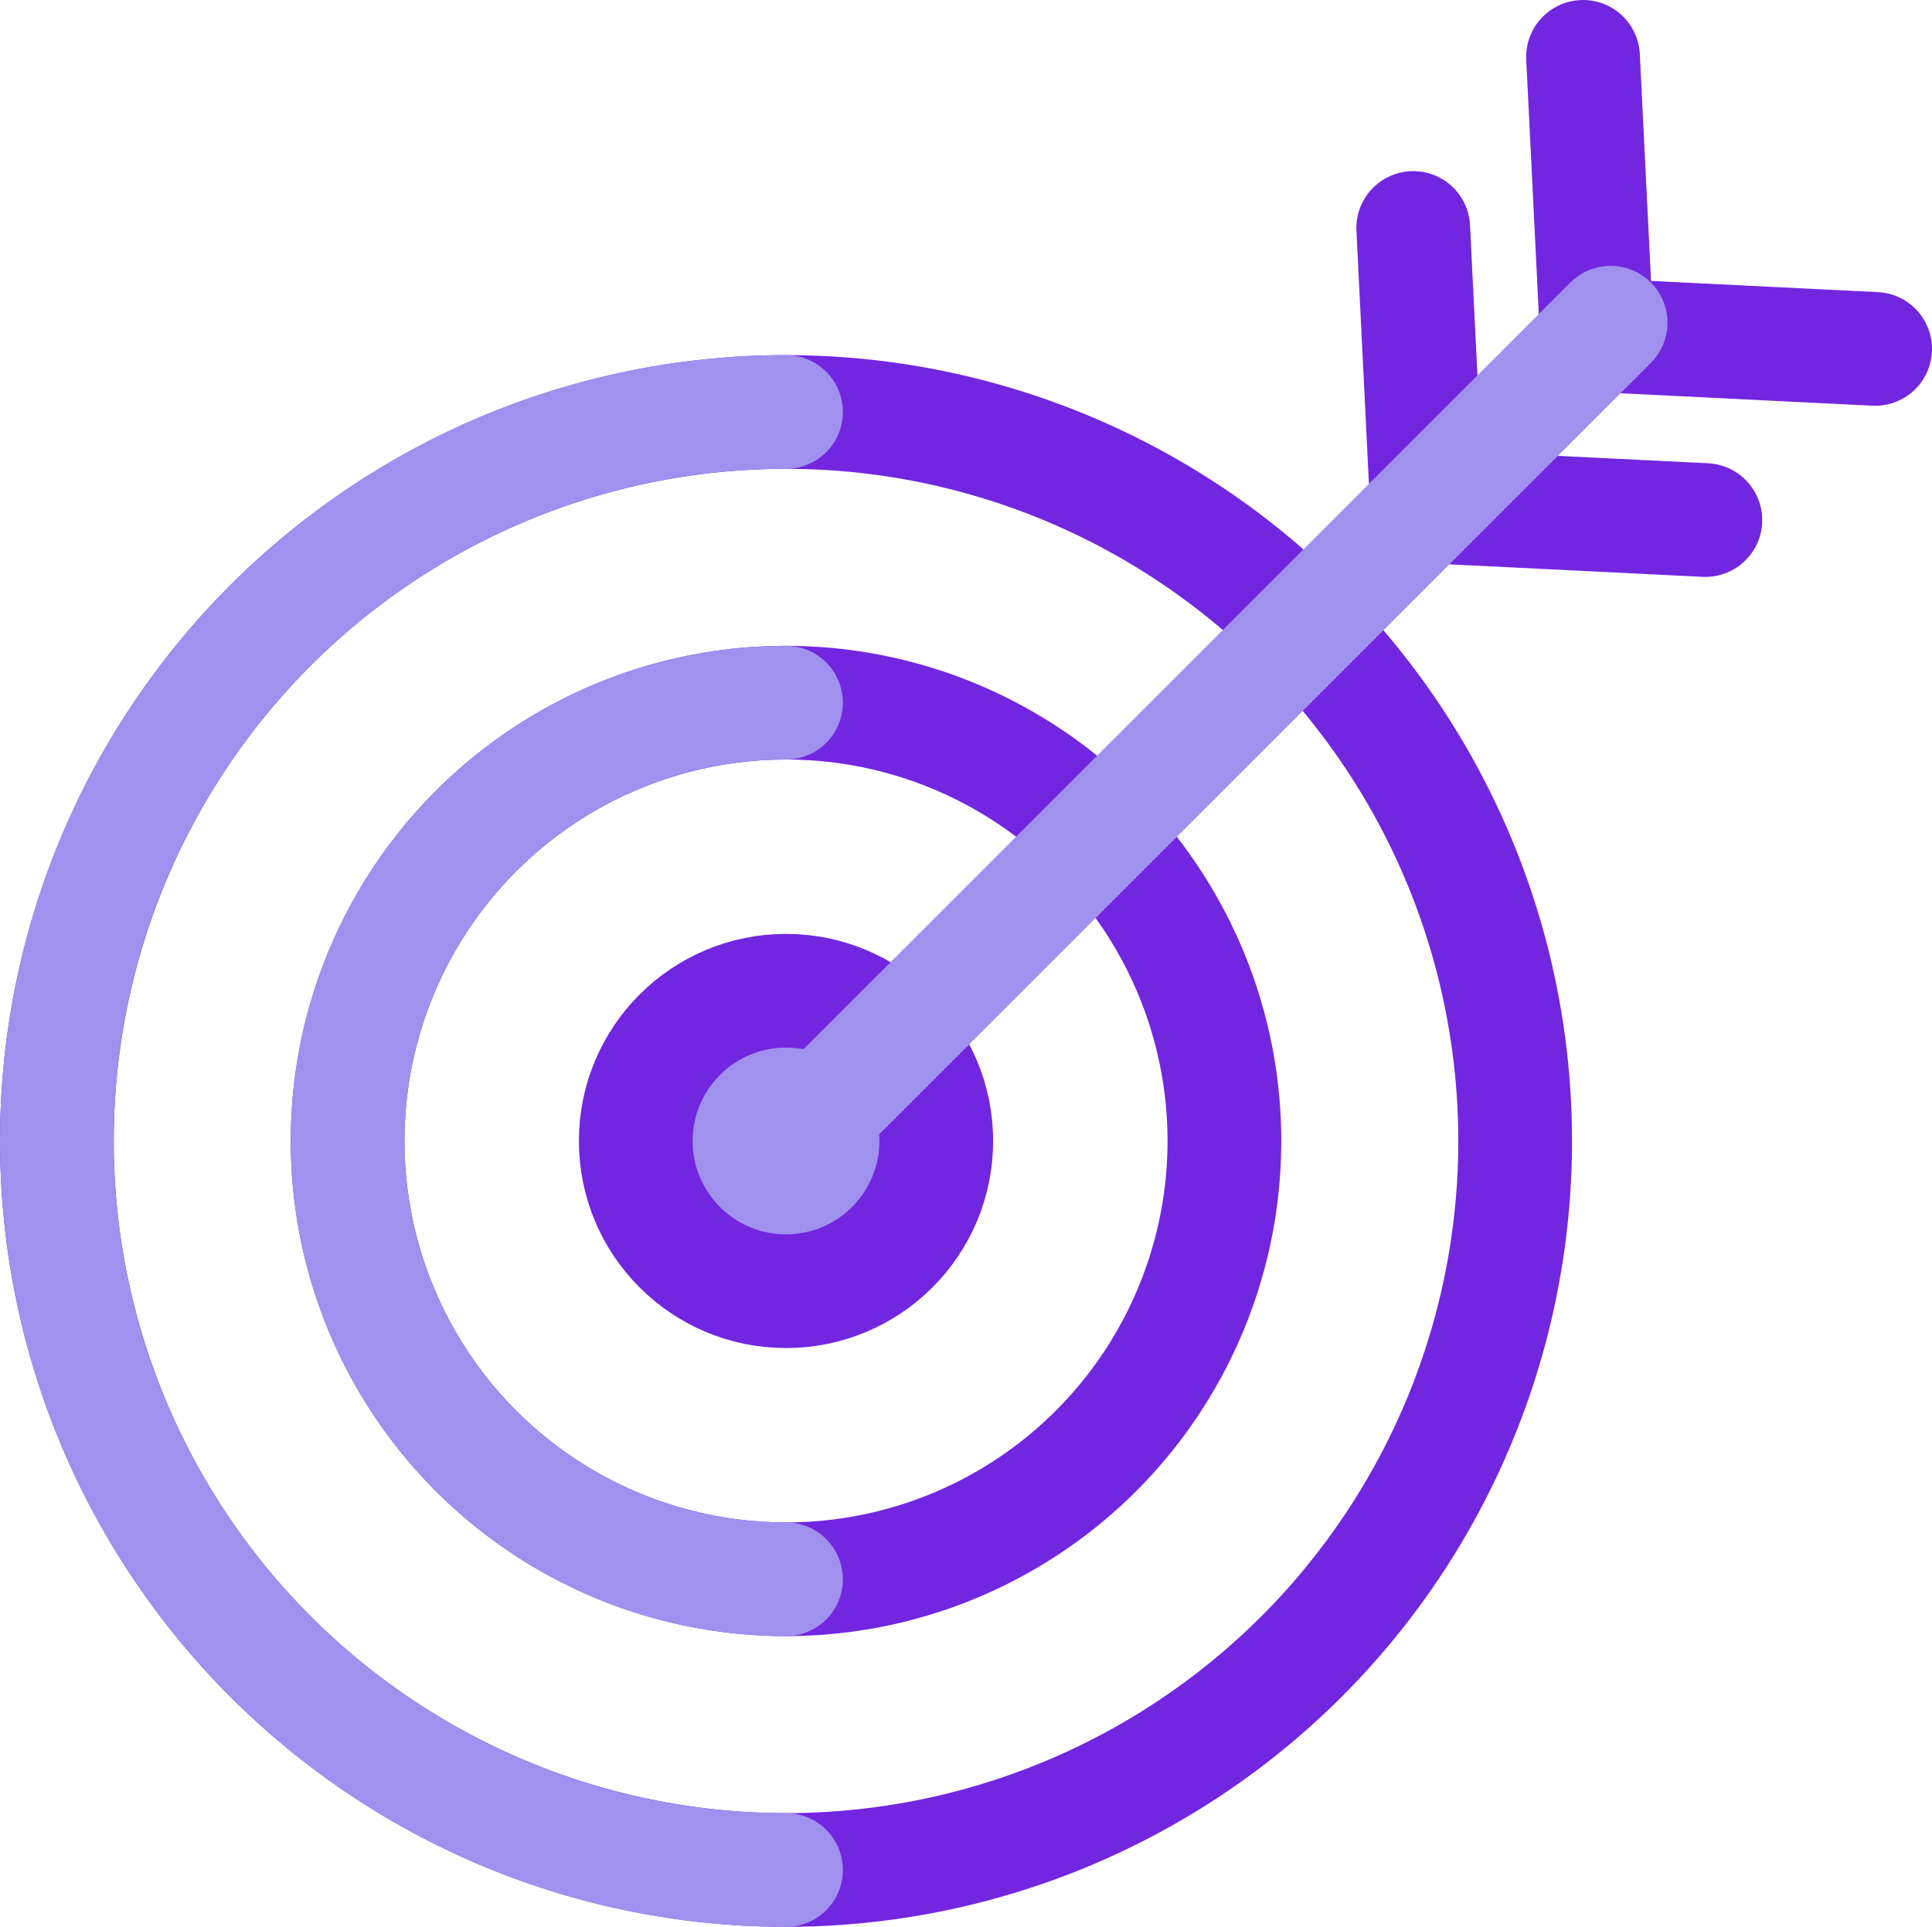 <?xml version="1.0" encoding="UTF-8"?><svg id="b" xmlns="http://www.w3.org/2000/svg" width="254.821" height="254.188" viewBox="0 0 254.821 254.188"><g id="c"><line x1="210.536" y1="42.796" x2="208.793" y2="7.5" style="fill:none; stroke:#7226e0; stroke-linecap:round; stroke-linejoin:round; stroke-width:15px;"/><line x1="212.313" y1="44.299" x2="247.321" y2="46.028" style="fill:none; stroke:#7226e0; stroke-linecap:round; stroke-linejoin:round; stroke-width:15px;"/><line x1="188.035" y1="63.23" x2="186.397" y2="30.077" style="fill:none; stroke:#7226e0; stroke-linecap:round; stroke-linejoin:round; stroke-width:15px;"/><line x1="191.772" y1="66.968" x2="224.925" y2="68.605" style="fill:none; stroke:#7226e0; stroke-linecap:round; stroke-linejoin:round; stroke-width:15px;"/><circle cx="103.671" cy="150.517" r="19.818" style="fill:#a091ee; stroke:#7226e0; stroke-linecap:round; stroke-linejoin:round; stroke-width:15px;"/><circle cx="103.671" cy="150.517" r="57.821" style="fill:none; stroke:#7226e0; stroke-linecap:round; stroke-linejoin:round; stroke-width:15px;"/><circle cx="103.671" cy="150.517" r="96.171" style="fill:none; stroke:#7226e0; stroke-linecap:round; stroke-linejoin:round; stroke-width:15px;"/><path d="M103.671,246.688c-53.114,0-96.171-43.057-96.171-96.171S50.557,54.346,103.671,54.346" style="fill:none; stroke:#a091ee; stroke-linecap:round; stroke-linejoin:round; stroke-width:15px;"/><path d="M103.671,92.697c-31.933,0-57.821,25.887-57.821,57.821,0,31.933,25.887,57.821,57.821,57.821" style="fill:none; stroke:#a091ee; stroke-linecap:round; stroke-linejoin:round; stroke-width:15px;"/><line x1="107.791" y1="147.211" x2="212.434" y2="42.569" style="fill:none; stroke:#a091ee; stroke-linecap:round; stroke-linejoin:round; stroke-width:15px;"/></g></svg>